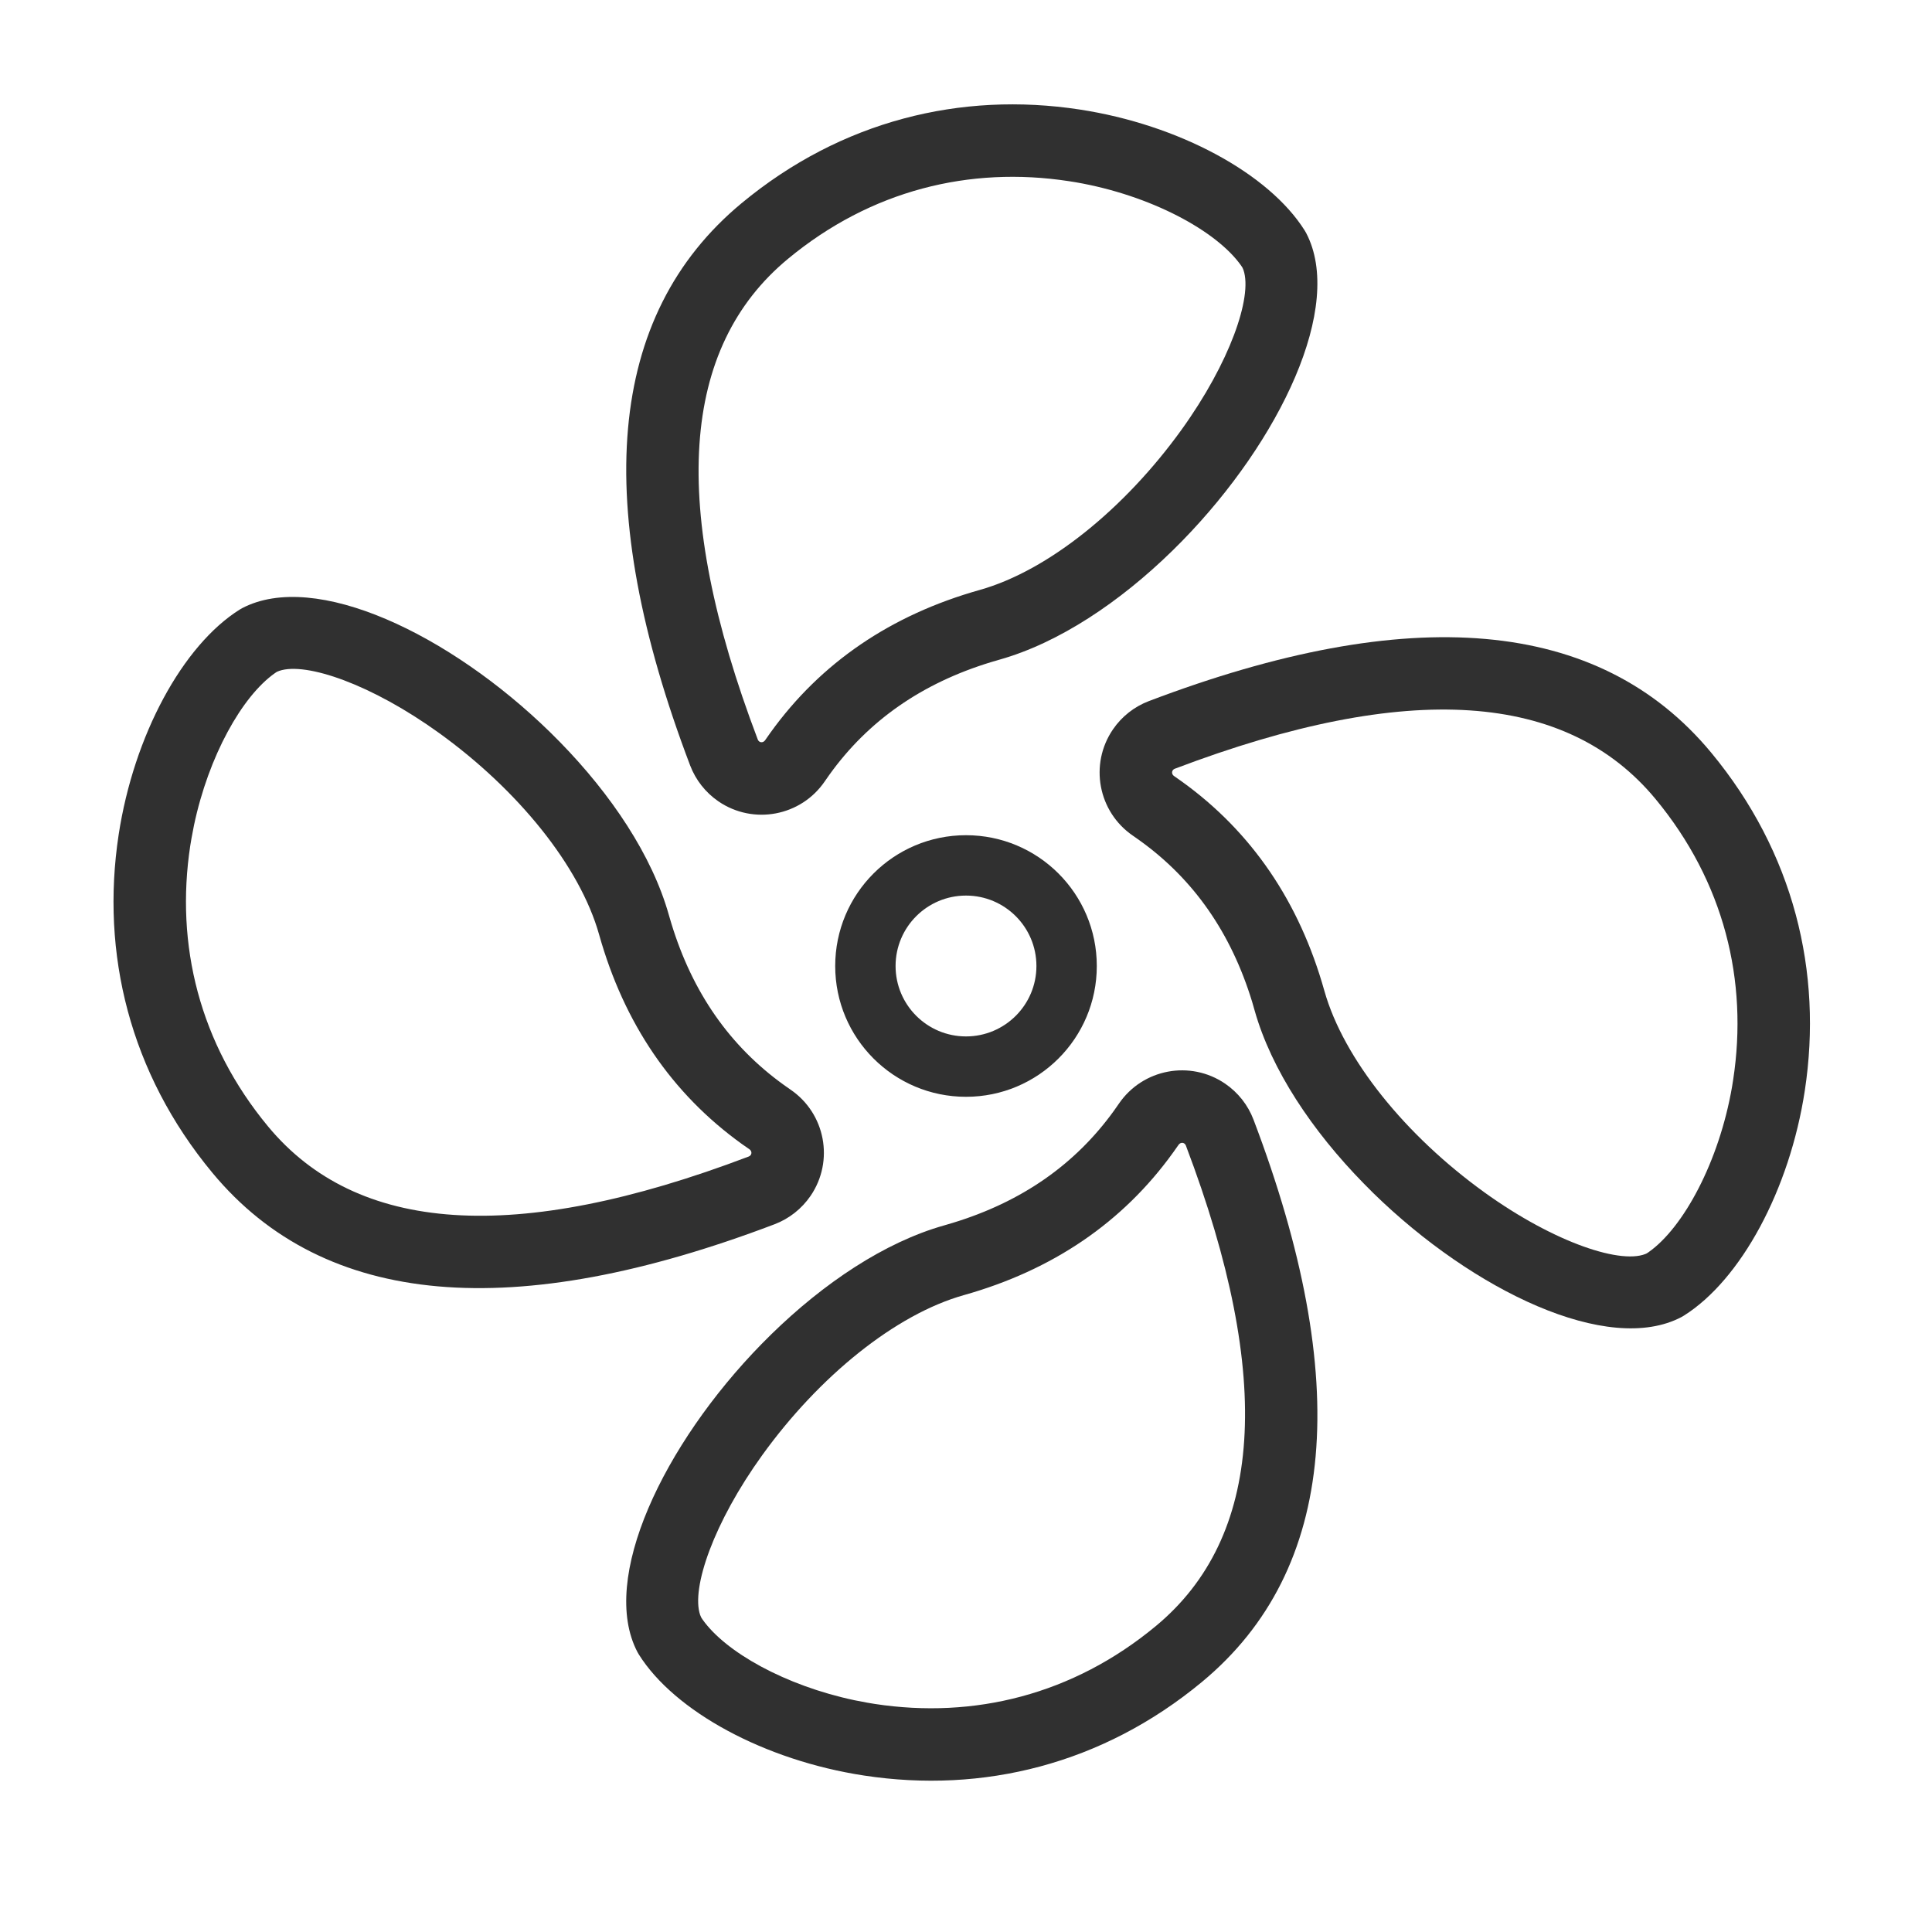 <?xml version="1.0" encoding="UTF-8"?>
<svg width="40px" height="40px" viewBox="0 0 40 40" version="1.1" xmlns="http://www.w3.org/2000/svg" xmlns:xlink="http://www.w3.org/1999/xlink">
    <title>编组</title>
    <g id="页面-5" stroke="none" stroke-width="1" fill="none" fill-rule="evenodd">
        <g id="APN产品图备份" transform="translate(-2001, -10868)">
            <g id="编组" transform="translate(2001, 10868)">
                <rect id="矩形" x="0" y="0" width="40" height="40"></rect>
                <path d="M25.365,22.436 C25.633,22.619 25.838,22.879 25.953,23.182 C27.999,28.568 27.691,32.497 24.886,34.822 C22.823,36.532 20.344,37.135 17.891,36.761 C15.83,36.447 13.967,35.434 13.227,34.255 L13.198,34.205 C12.403,32.691 13.738,29.903 15.765,27.829 L15.967,27.627 C17.053,26.565 18.316,25.717 19.55,25.37 L19.723,25.319 C21.156,24.882 22.264,24.107 23.067,22.991 L23.165,22.851 C23.658,22.129 24.643,21.943 25.365,22.436 Z M24.399,23.705 L24.29,23.859 C23.247,25.309 21.793,26.297 19.956,26.814 C18.537,27.213 16.958,28.496 15.783,30.125 C14.777,31.52 14.307,32.878 14.495,33.434 L14.518,33.488 L14.544,33.528 C15.021,34.206 16.257,34.898 17.694,35.202 L17.966,35.254 L18.117,35.279 C20.162,35.59 22.21,35.092 23.929,33.667 C26.138,31.836 26.394,28.567 24.551,23.714 C24.544,23.698 24.534,23.685 24.52,23.675 C24.482,23.649 24.43,23.659 24.399,23.705 Z M11.389,15.159 L11.59,15.36 C12.653,16.447 13.501,17.71 13.848,18.944 L13.899,19.117 C14.336,20.55 15.111,21.658 16.227,22.461 L16.366,22.559 C17.089,23.052 17.275,24.037 16.782,24.759 C16.599,25.026 16.339,25.232 16.036,25.347 C10.65,27.393 6.721,27.085 4.396,24.28 C2.686,22.217 2.083,19.737 2.456,17.285 C2.77,15.224 3.783,13.361 4.962,12.621 L5.012,12.592 C6.527,11.797 9.315,13.132 11.389,15.159 Z M5.783,13.889 L5.719,13.915 L5.731,13.91 L5.69,13.938 C5.012,14.415 4.319,15.651 4.016,17.088 L3.964,17.36 L3.939,17.51 C3.628,19.556 4.126,21.603 5.55,23.322 C7.382,25.532 10.65,25.788 15.503,23.944 C15.519,23.938 15.533,23.927 15.543,23.913 C15.569,23.875 15.559,23.823 15.513,23.792 L15.358,23.684 C13.909,22.641 12.92,21.187 12.404,19.35 C12.005,17.931 10.721,16.351 9.092,15.177 C7.698,14.171 6.339,13.701 5.783,13.889 Z M20,17.292 C21.496,17.292 22.708,18.504 22.708,20 C22.708,21.496 21.496,22.708 20,22.708 C18.504,22.708 17.292,21.496 17.292,20 C17.292,18.504 18.504,17.292 20,17.292 Z M20,18.542 C19.195,18.542 18.542,19.195 18.542,20 C18.542,20.805 19.195,21.458 20,21.458 C20.805,21.458 21.458,20.805 21.458,20 C21.458,19.195 20.805,18.542 20,18.542 Z M22.35,2.267 C24.41,2.581 26.273,3.594 27.013,4.773 L27.042,4.823 C27.837,6.337 26.502,9.125 24.476,11.199 L24.274,11.401 C23.188,12.463 21.924,13.311 20.691,13.658 L20.517,13.709 C19.085,14.146 17.976,14.921 17.174,16.037 L17.076,16.177 C16.583,16.899 15.598,17.085 14.875,16.592 C14.608,16.409 14.403,16.149 14.288,15.846 C12.242,10.46 12.549,6.531 15.355,4.206 C17.418,2.496 19.897,1.893 22.35,2.267 Z M16.312,5.361 C14.102,7.192 13.847,10.461 15.69,15.314 C15.696,15.33 15.707,15.343 15.721,15.353 C15.759,15.379 15.811,15.369 15.842,15.324 L15.951,15.169 C16.994,13.719 18.447,12.731 20.285,12.214 C21.703,11.815 23.283,10.532 24.458,8.903 C25.463,7.508 25.933,6.15 25.746,5.594 L25.725,5.543 L25.697,5.5 C25.19,4.78 23.826,4.043 22.275,3.774 L22.124,3.75 C20.078,3.438 18.031,3.936 16.312,5.361 Z" id="形状结合" fill="#303030" fill-rule="nonzero"></path>
                <path d="M25.355,15.039 C22.549,17.365 22.242,21.294 24.288,26.68 C24.403,26.983 24.608,27.243 24.875,27.425 C25.598,27.918 26.583,27.732 27.076,27.01 L27.174,26.871 C27.976,25.755 29.085,24.979 30.517,24.542 L30.691,24.492 C31.924,24.145 33.188,23.297 34.274,22.234 L34.476,22.033 C36.502,19.958 37.837,17.17 37.042,15.656 L37.013,15.606 C36.273,14.427 34.41,13.414 32.35,13.1 C29.897,12.726 27.418,13.33 25.355,15.039 Z M32.275,14.607 C33.826,14.876 35.19,15.613 35.697,16.334 L35.725,16.376 L35.714,16.353 C35.977,16.854 35.511,18.275 34.458,19.736 C33.283,21.365 31.703,22.649 30.285,23.048 C28.447,23.564 26.994,24.552 25.951,26.002 L25.842,26.157 C25.811,26.203 25.759,26.212 25.721,26.186 C25.707,26.177 25.696,26.163 25.69,26.147 C23.847,21.294 24.102,18.026 26.312,16.194 C28.031,14.77 30.078,14.271 32.124,14.583 L32.275,14.607 Z" id="路径-55" fill="#303030" fill-rule="nonzero" transform="translate(30.12, 20.347) rotate(90) translate(-30.12, -20.347) "></path>
            </g>
        </g>
    </g>
</svg>